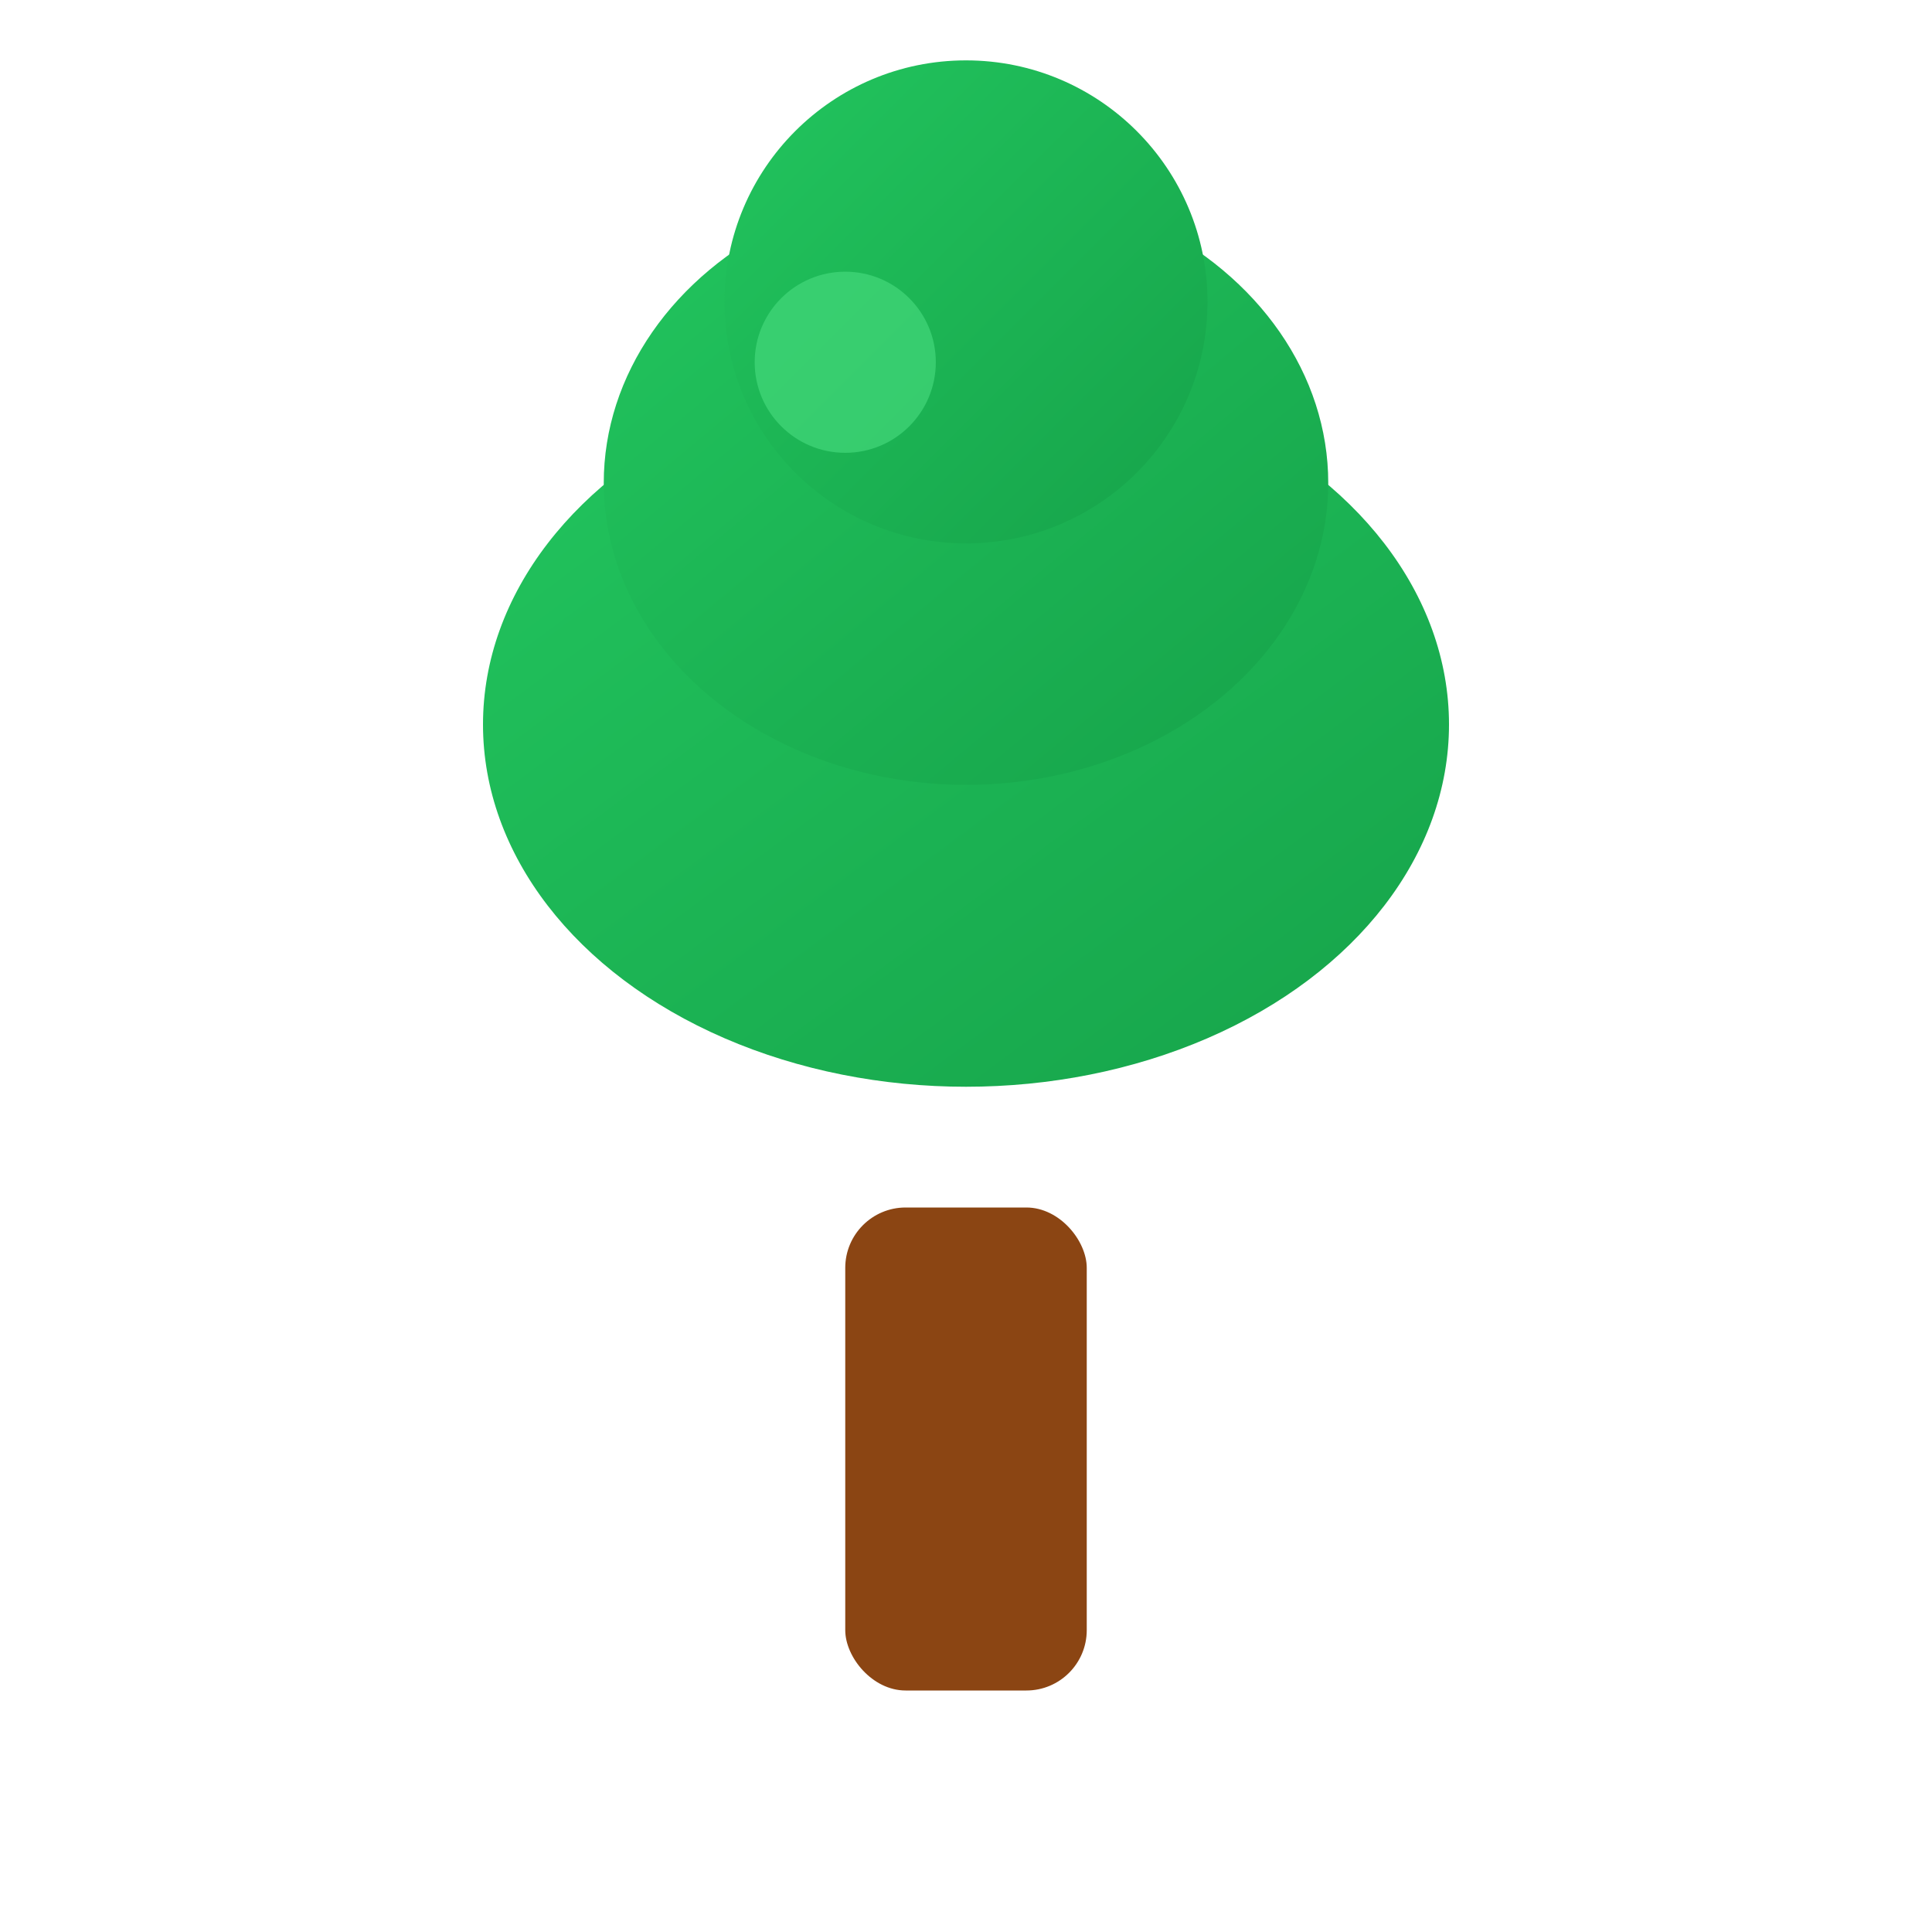 <svg xmlns="http://www.w3.org/2000/svg" viewBox="0 0 32 32" width="32" height="32">
  <defs>
    <linearGradient id="treeGradient" x1="0%" y1="0%" x2="100%" y2="100%">
      <stop offset="0%" style="stop-color:#22c55e;stop-opacity:1" />
      <stop offset="100%" style="stop-color:#16a34a;stop-opacity:1" />
    </linearGradient>
  </defs>
  
  <!-- Tree trunk -->
  <rect x="14" y="20" width="4" height="8" fill="#8b4513" rx="1"/>
  
  <!-- Tree crown layers -->
  <ellipse cx="16" cy="12" rx="8" ry="6" fill="url(#treeGradient)"/>
  <ellipse cx="16" cy="8" rx="6" ry="5" fill="url(#treeGradient)"/>
  <ellipse cx="16" cy="5" rx="4" ry="4" fill="url(#treeGradient)"/>
  
  <!-- Small highlight -->
  <ellipse cx="14" cy="6" rx="1.5" ry="1.5" fill="#4ade80" opacity="0.6"/>
</svg>
